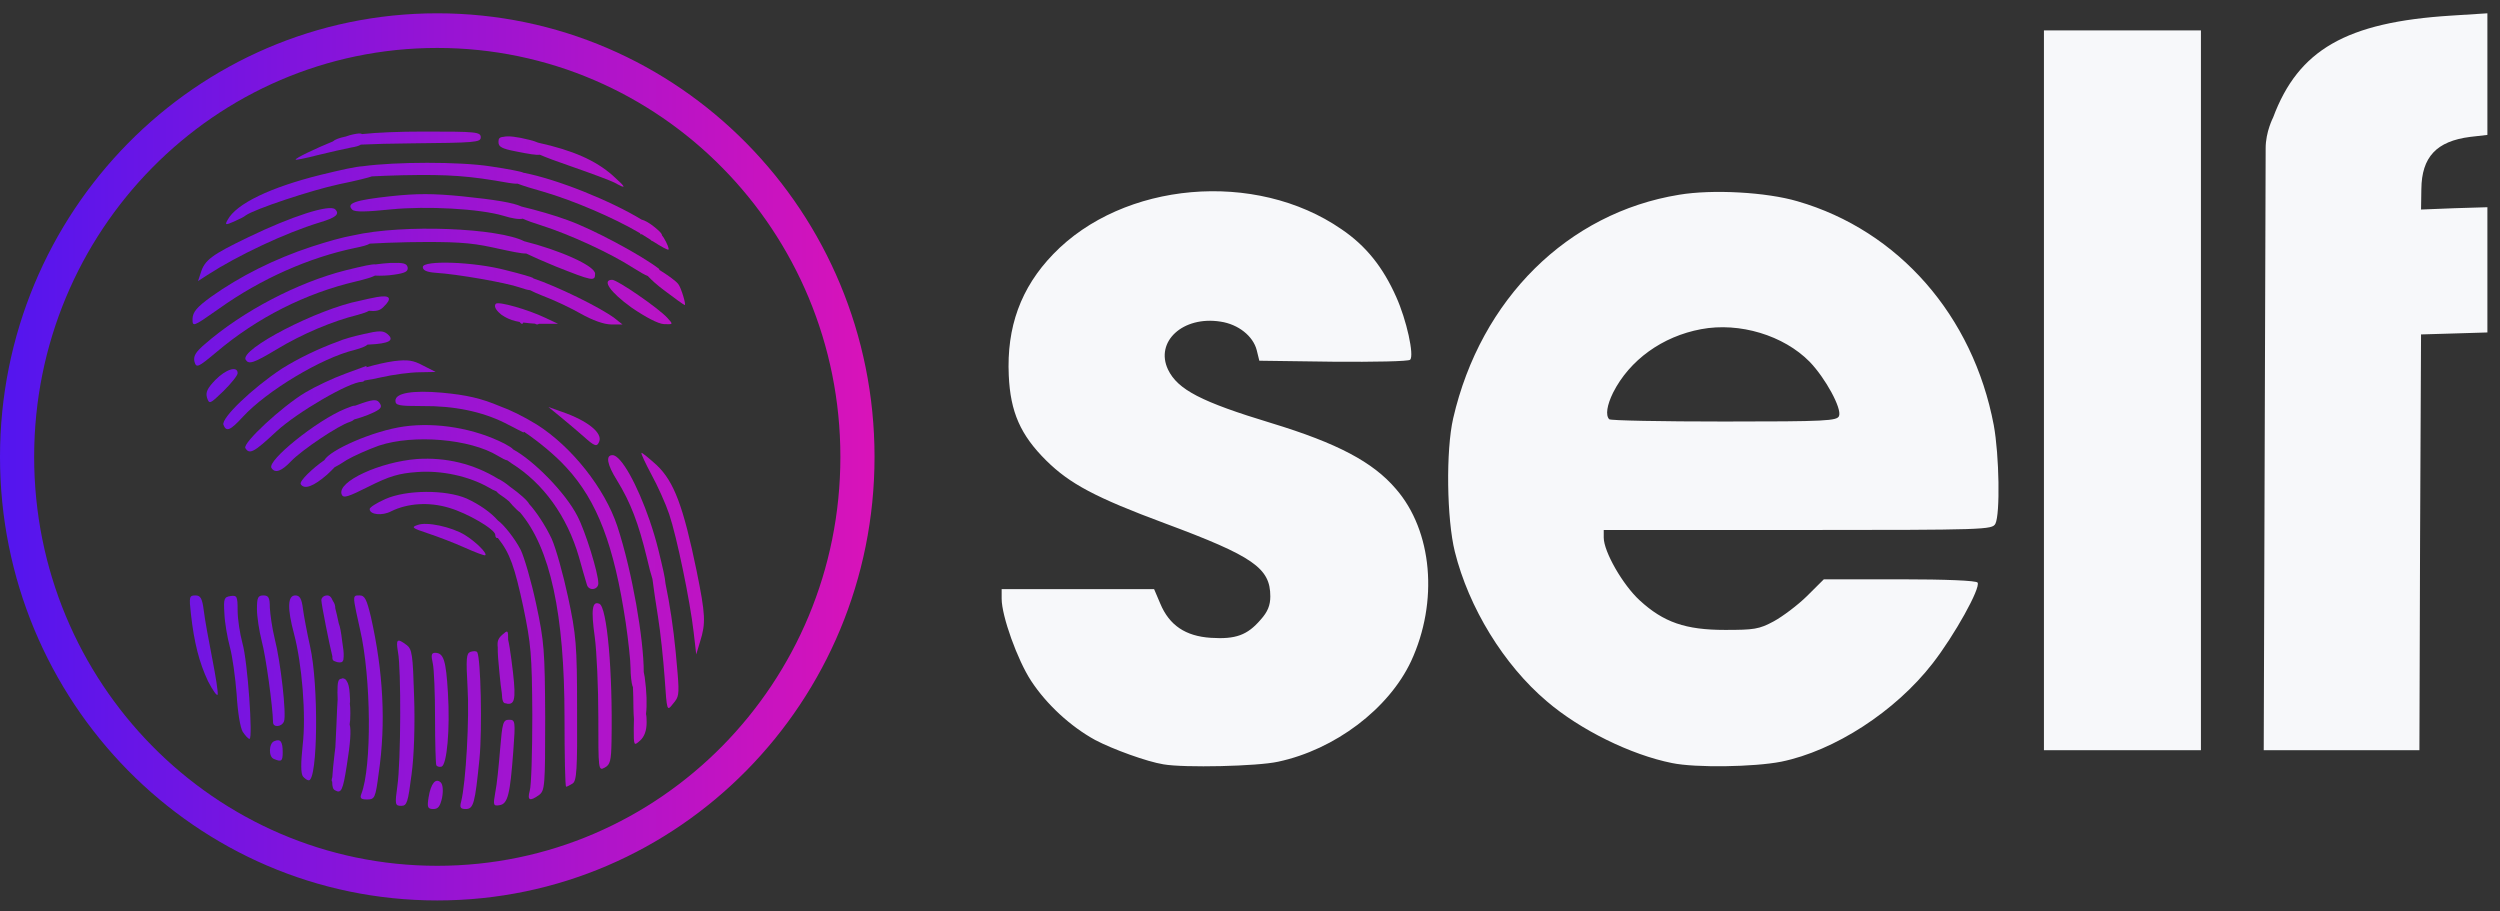 <?xml version="1.0" encoding="UTF-8"?> <svg xmlns="http://www.w3.org/2000/svg" width="118" height="43" viewBox="0 0 118 43" fill="none"><rect x="0" y="0" width="118" height="43" fill="#333333" stroke="none"/><g clip-path="url(#clip0_577_5822)"><path fill-rule="evenodd" clip-rule="evenodd" d="M20.639 40.866C31.148 40.866 39.666 32.224 39.666 21.565C39.666 10.905 31.148 2.263 20.639 2.263C10.131 2.263 1.612 10.905 1.612 21.565C1.612 32.224 10.131 40.866 20.639 40.866ZM20.639 42.501C32.038 42.501 41.278 33.127 41.278 21.565C41.278 10.002 32.038 0.628 20.639 0.628C9.24 0.628 0 10.002 0 21.565C0 33.127 9.24 42.501 20.639 42.501Z" fill="url(#paint0_linear_577_5822)"></path><path fill-rule="evenodd" clip-rule="evenodd" d="M106.939 6.995C106.939 7.772 106.894 20.951 106.894 20.951L106.848 35.41H110.53H114.196L114.227 25.605L114.273 15.785L115.847 15.739L117.405 15.692V12.744V9.781L115.847 9.828L114.273 9.89L114.288 8.928C114.303 7.408 115.006 6.663 116.595 6.461L117.405 6.368V3.498V0.628L115.694 0.737C110.744 1.047 108.482 2.35 107.291 5.546C107.291 5.546 106.939 6.219 106.939 6.995ZM96.474 18.422V1.435H100.186H103.884V18.422V35.41H100.186H96.474V18.422ZM51.694 34.929C52.519 35.364 54.138 35.953 54.917 36.077C55.895 36.248 59.348 36.17 60.326 35.953C63.015 35.379 65.551 33.456 66.605 31.206C67.904 28.398 67.614 25.062 65.887 23.077C64.802 21.805 63.122 20.92 60.02 19.974C56.69 18.965 55.59 18.392 55.131 17.445C54.505 16.126 55.834 14.901 57.606 15.18C58.447 15.304 59.149 15.863 59.318 16.53L59.44 17.026L62.938 17.073C64.863 17.088 66.483 17.057 66.559 16.98C66.758 16.778 66.391 15.102 65.902 14.017C65.276 12.605 64.466 11.596 63.32 10.821C59.256 8.013 53.008 8.571 49.708 12C48.18 13.582 47.508 15.444 47.614 17.724C47.691 19.446 48.164 20.532 49.387 21.742C50.487 22.828 51.694 23.48 54.994 24.706C59.165 26.257 59.959 26.816 59.959 28.15C59.959 28.569 59.837 28.879 59.501 29.251C58.874 29.98 58.324 30.182 57.148 30.105C55.956 30.027 55.192 29.515 54.765 28.491L54.474 27.808H50.869H47.278V28.258C47.278 29.081 48.027 31.159 48.669 32.137C49.402 33.254 50.533 34.293 51.694 34.929ZM73.007 33.099C74.58 34.449 76.979 35.628 78.919 36.016C80.035 36.248 82.8 36.202 84.068 35.953C86.589 35.441 89.461 33.58 91.218 31.315C92.257 29.98 93.495 27.747 93.342 27.498C93.281 27.405 91.875 27.343 89.675 27.343H86.085L85.29 28.134C84.847 28.569 84.144 29.096 83.717 29.329C83.029 29.701 82.785 29.732 81.425 29.732C79.561 29.732 78.522 29.375 77.392 28.336C76.597 27.607 75.696 26.04 75.696 25.373V25.016H84.863C93.754 25.016 94.029 25.001 94.182 24.721C94.411 24.271 94.366 21.494 94.106 20.067C93.128 14.901 89.614 10.883 84.847 9.502C83.381 9.068 80.829 8.928 79.255 9.192C74 10.045 69.89 14.11 68.591 19.741C68.24 21.262 68.286 24.504 68.668 26.04C69.325 28.677 70.975 31.377 73.007 33.099ZM85.413 17.073C86.161 17.849 86.94 19.276 86.803 19.633C86.711 19.865 86.207 19.896 81.379 19.896C78.446 19.896 76.001 19.85 75.955 19.788C75.772 19.602 75.849 19.121 76.139 18.531C76.918 16.995 78.461 15.878 80.294 15.537C82.112 15.196 84.19 15.832 85.413 17.073Z" fill="#F7F8FA"></path><path d="M17.029 6.826C16.944 6.887 16.803 6.925 16.582 6.962C16.262 7.023 15.548 7.188 14.986 7.324C14.408 7.474 13.952 7.564 13.952 7.534C13.952 7.455 14.914 7.001 15.711 6.676C15.804 6.586 16.011 6.508 16.322 6.443C16.464 6.394 16.581 6.359 16.658 6.345C16.898 6.294 17.022 6.282 17.085 6.329C17.816 6.252 18.811 6.21 20.032 6.21C22.464 6.21 22.692 6.225 22.692 6.481C22.692 6.722 22.434 6.737 19.394 6.767C18.47 6.774 17.631 6.797 17.029 6.826Z" fill="url(#paint1_linear_577_5822)"></path><path d="M15.122 8.256C12.766 8.843 11.155 9.611 10.744 10.378C10.608 10.619 10.638 10.634 11.018 10.469C11.044 10.456 11.071 10.444 11.098 10.432C11.306 10.336 11.528 10.234 11.596 10.168C12.021 9.867 14.681 8.979 16.019 8.693C16.782 8.539 17.439 8.372 17.553 8.325C17.963 8.303 18.468 8.284 19.014 8.271C21.218 8.226 22.16 8.302 24.015 8.633C24.199 8.663 24.331 8.676 24.427 8.668C24.69 8.768 25.123 8.906 25.611 9.039C27.035 9.451 28.968 10.274 30.217 11.011C30.221 11.065 30.245 11.078 30.283 11.05C30.423 11.133 30.553 11.216 30.673 11.296C30.686 11.305 30.699 11.313 30.712 11.322C30.74 11.361 30.772 11.382 30.811 11.386C31.206 11.64 31.527 11.818 31.555 11.778C31.585 11.748 31.494 11.492 31.327 11.221C31.305 11.184 31.277 11.145 31.244 11.105C31.243 11.023 31.136 10.919 30.901 10.724C30.652 10.522 30.432 10.399 30.285 10.367C28.851 9.493 26.333 8.465 24.699 8.151C24.651 8.106 23.953 7.97 23.133 7.85C21.676 7.627 18.673 7.633 17.119 7.847C16.789 7.866 16.2 7.994 15.122 8.256Z" fill="url(#paint2_linear_577_5822)"></path><path d="M9.467 12.906C9.65 12.274 9.984 12.033 11.732 11.191C13.754 10.213 15.563 9.626 15.822 9.882C16.05 10.107 15.852 10.273 15.092 10.499C13.465 10.995 11.231 12.049 9.787 12.981L9.346 13.267L9.467 12.906Z" fill="url(#paint3_linear_577_5822)"></path><path d="M9.969 14.005C9.285 14.501 9.103 14.727 9.087 15.043C9.087 15.445 9.102 15.434 10.309 14.589L10.349 14.561C12.31 13.162 14.59 12.154 16.764 11.702C17.124 11.629 17.339 11.57 17.456 11.499C17.945 11.47 18.585 11.446 19.272 11.431C21.431 11.401 22.176 11.447 23.224 11.672C24.157 11.877 24.614 11.974 24.838 11.966C25.112 12.102 25.619 12.324 26.189 12.56C27.967 13.267 28.089 13.297 28.089 12.921C28.089 12.537 26.357 11.789 24.746 11.388C23.547 10.771 19.076 10.559 16.642 11.116L16.617 11.121C16.159 11.203 15.53 11.377 14.712 11.642C12.964 12.214 11.322 13.042 9.969 14.005Z" fill="url(#paint4_linear_577_5822)"></path><path d="M9.665 16.247C9.224 16.623 9.118 16.819 9.179 17.074C9.27 17.375 9.331 17.36 10.212 16.623C12.128 14.998 14.423 13.839 16.81 13.282C17.259 13.173 17.537 13.092 17.7 13.008C17.963 13.022 18.312 13.01 18.588 12.966C19.12 12.891 19.272 12.816 19.242 12.62C19.196 12.425 19.029 12.395 18.436 12.41C18.213 12.422 17.976 12.447 17.735 12.479C17.546 12.461 17.15 12.555 16.323 12.756C14.058 13.328 11.459 14.682 9.665 16.247Z" fill="url(#paint5_linear_577_5822)"></path><path d="M13.298 17.405C11.93 18.308 10.425 19.738 10.547 20.054C10.684 20.4 10.866 20.325 11.474 19.663C12.584 18.459 15.168 16.894 16.734 16.518C17.056 16.429 17.246 16.356 17.349 16.265C17.376 16.264 17.404 16.263 17.433 16.262C18.36 16.217 18.649 16.066 18.284 15.765C18.087 15.6 17.889 15.6 17.174 15.765C16.718 15.867 16.189 16.012 15.964 16.117C15.088 16.431 14.069 16.918 13.298 17.405Z" fill="url(#paint6_linear_577_5822)"></path><path d="M11.581 21.152C11.428 20.927 13.329 19.166 14.423 18.519C14.879 18.248 15.7 17.857 16.278 17.646L17.296 17.27V17.334C17.762 17.202 18.231 17.095 18.603 17.044C19.242 16.969 19.5 16.999 19.971 17.255L20.564 17.556L19.804 17.571C19.394 17.571 18.573 17.676 17.98 17.812C17.753 17.865 17.481 17.916 17.206 17.96C17.172 18 17.13 18.022 17.083 18.022C16.49 18.022 14.013 19.467 13.04 20.37C11.991 21.348 11.778 21.468 11.581 21.152Z" fill="url(#paint7_linear_577_5822)"></path><path d="M16.278 19.302C14.955 19.843 12.599 21.739 12.812 22.085C12.979 22.356 13.283 22.251 13.739 21.769C14.241 21.243 15.989 20.069 16.506 19.918C16.591 19.89 16.66 19.851 16.712 19.8C17.144 19.684 17.652 19.49 17.874 19.332C18.011 19.226 18.011 19.136 17.889 18.985C17.767 18.835 17.57 18.85 16.84 19.121C16.814 19.129 16.788 19.138 16.762 19.148C16.689 19.136 16.549 19.193 16.278 19.302Z" fill="url(#paint8_linear_577_5822)"></path><path d="M14.195 22.853C14.108 22.713 14.793 22.071 15.311 21.718C15.567 21.246 17.584 20.34 19.075 20.129C20.61 19.918 22.404 20.219 23.817 20.942C24.028 21.056 24.159 21.135 24.223 21.213C25.177 21.729 26.682 23.239 27.253 24.358C27.633 25.08 28.241 27.051 28.241 27.532C28.241 27.834 27.815 27.909 27.709 27.623C27.703 27.603 27.692 27.565 27.676 27.513C27.61 27.289 27.464 26.799 27.329 26.299C26.766 24.358 25.641 22.808 24.152 21.875C24.081 21.827 24.012 21.778 23.947 21.73C23.85 21.714 23.713 21.642 23.498 21.514C22.191 20.716 19.531 20.49 17.889 21.032C17.387 21.212 16.703 21.514 16.369 21.709C16.118 21.875 15.886 22.012 15.791 22.056C15.698 22.157 15.581 22.272 15.441 22.401C14.803 22.958 14.362 23.124 14.195 22.853Z" fill="url(#paint9_linear_577_5822)"></path><path d="M9.817 32.152C9.407 31.279 9.163 30.346 9.011 28.977C8.92 28.165 8.935 28.104 9.224 28.104C9.467 28.104 9.544 28.24 9.62 28.827C9.665 29.218 9.848 30.226 10.015 31.069C10.182 31.927 10.304 32.694 10.273 32.784C10.243 32.874 10.045 32.589 9.817 32.152Z" fill="url(#paint10_linear_577_5822)"></path><path d="M14.286 35.177C14.195 36.02 14.195 36.516 14.301 36.651C14.377 36.742 14.499 36.832 14.575 36.832C15.001 36.832 15.046 32.303 14.636 30.512C14.499 29.895 14.347 29.098 14.301 28.751C14.241 28.255 14.149 28.104 13.937 28.104C13.572 28.104 13.557 28.721 13.876 29.91C14.256 31.34 14.454 33.762 14.286 35.177Z" fill="url(#paint11_linear_577_5822)"></path><path d="M15.791 35.583C15.734 36.078 15.698 36.431 15.685 36.683C15.648 36.801 15.641 36.868 15.679 36.895C15.681 37.151 15.723 37.253 15.806 37.298C16.11 37.479 16.186 37.298 16.369 36.125C16.537 35.069 16.583 34.476 16.503 34.191C16.526 34.074 16.536 33.906 16.536 33.672C16.536 33.473 16.529 33.321 16.512 33.208C16.53 33.114 16.524 32.967 16.506 32.739C16.486 32.441 16.442 32.253 16.365 32.149C16.332 32.072 16.259 32.017 16.171 32.017C16.151 32.017 16.133 32.023 16.115 32.038C15.962 32.041 15.928 32.188 15.928 32.679C15.928 32.811 15.93 32.918 15.937 33.006C15.917 33.305 15.9 33.687 15.882 34.169C15.867 34.554 15.849 34.932 15.829 35.274C15.817 35.37 15.805 35.473 15.791 35.583Z" fill="url(#paint12_linear_577_5822)"></path><path d="M12.933 35.824C12.66 35.733 12.69 35.072 12.948 34.981C13.237 34.861 13.344 34.996 13.344 35.508C13.344 35.929 13.283 35.974 12.933 35.824Z" fill="url(#paint13_linear_577_5822)"></path><path d="M11.17 32.769C11.216 33.597 11.337 34.349 11.459 34.545C11.581 34.725 11.717 34.876 11.778 34.876C11.945 34.876 11.687 31.189 11.444 30.361C11.322 29.91 11.216 29.218 11.216 28.812C11.216 28.149 11.185 28.089 10.881 28.134C10.577 28.18 10.547 28.255 10.592 28.962C10.608 29.383 10.729 30.091 10.851 30.542C10.972 30.979 11.109 31.987 11.17 32.769Z" fill="url(#paint14_linear_577_5822)"></path><path d="M12.888 34.093C12.873 33.356 12.553 30.994 12.356 30.271C12.234 29.79 12.128 29.098 12.128 28.751C12.128 28.21 12.173 28.104 12.432 28.104C12.675 28.104 12.736 28.21 12.736 28.676C12.751 28.977 12.842 29.639 12.964 30.136C13.253 31.264 13.526 33.732 13.405 34.048C13.298 34.319 12.888 34.349 12.888 34.093Z" fill="url(#paint15_linear_577_5822)"></path><path d="M15.881 31.24C15.818 31.223 15.763 31.198 15.73 31.174C15.697 31.141 15.68 31.067 15.691 30.994C15.546 30.422 15.168 28.514 15.168 28.33C15.168 28.21 15.29 28.104 15.441 28.104C15.551 28.104 15.633 28.169 15.715 28.369C15.792 28.47 15.83 28.598 15.824 28.707C15.869 28.876 15.918 29.088 15.974 29.353L15.984 29.405C16.052 29.577 16.103 29.853 16.152 30.274C16.206 30.602 16.23 30.829 16.221 30.983C16.221 31.202 16.167 31.264 16.05 31.264C16.041 31.264 16.033 31.264 16.024 31.264C16.018 31.264 16.011 31.264 16.004 31.264C15.961 31.264 15.919 31.255 15.881 31.24Z" fill="url(#paint16_linear_577_5822)"></path><path d="M9.772 18.775C9.696 18.519 9.787 18.323 10.167 17.932C10.668 17.421 11.216 17.255 11.216 17.616C11.216 17.721 10.912 18.098 10.547 18.459C9.908 19.076 9.878 19.091 9.772 18.775Z" fill="url(#paint17_linear_577_5822)"></path><path d="M11.596 16.984C11.294 16.491 15.002 14.577 16.99 14.194C17.25 14.13 17.525 14.07 17.798 14.02C18.421 13.914 18.527 14.08 18.102 14.486C17.941 14.658 17.758 14.702 17.416 14.669C17.305 14.735 17.134 14.794 16.886 14.862C15.715 15.148 14.256 15.765 13.085 16.473C11.96 17.15 11.748 17.21 11.596 16.984Z" fill="url(#paint18_linear_577_5822)"></path><path d="M20.808 36.937C20.564 36.697 20.336 36.983 20.23 37.63C20.154 38.111 20.184 38.186 20.458 38.186C20.686 38.186 20.777 38.051 20.868 37.645C20.929 37.313 20.899 37.028 20.808 36.937Z" fill="url(#paint19_linear_577_5822)"></path><path d="M21.765 37.84C21.993 36.937 22.16 33.883 22.069 32.453C21.993 31.069 22.008 30.843 22.206 30.768C22.343 30.723 22.48 30.723 22.525 30.783C22.692 31.069 22.768 34.394 22.632 35.809C22.419 37.916 22.358 38.186 21.978 38.186C21.735 38.186 21.689 38.111 21.765 37.84Z" fill="url(#paint20_linear_577_5822)"></path><path d="M18.786 30.783C18.938 31.58 18.923 35.974 18.755 37.103C18.634 37.976 18.649 38.036 18.938 38.036C19.211 38.036 19.257 37.87 19.424 36.561C19.546 35.703 19.591 34.184 19.546 32.874C19.485 30.903 19.455 30.632 19.181 30.437C18.74 30.106 18.679 30.166 18.786 30.783Z" fill="url(#paint21_linear_577_5822)"></path><path d="M23.377 37.404C23.453 37.043 23.544 36.125 23.605 35.372C23.711 34.108 23.741 33.973 24.03 33.973C24.319 33.973 24.334 34.033 24.228 35.448C24.076 37.509 23.969 37.946 23.574 38.006C23.285 38.051 23.27 38.006 23.377 37.404Z" fill="url(#paint22_linear_577_5822)"></path><path d="M16.992 29.699C17.524 31.987 17.555 36.2 17.053 37.479C16.977 37.675 17.038 37.735 17.326 37.735C17.691 37.735 17.722 37.66 17.874 36.501C18.223 34.123 18.087 31.701 17.509 29.128C17.311 28.3 17.22 28.104 16.977 28.104L16.95 28.104C16.864 28.104 16.802 28.104 16.763 28.134C16.661 28.212 16.726 28.503 16.962 29.566L16.992 29.699Z" fill="url(#paint23_linear_577_5822)"></path><path d="M20.534 33.898C20.534 35.056 20.564 36.065 20.595 36.125C20.64 36.185 20.747 36.215 20.838 36.185C21.096 36.11 21.248 34.409 21.142 32.694C21.051 31.174 20.944 30.813 20.534 30.813C20.367 30.813 20.336 30.918 20.427 31.309C20.488 31.565 20.534 32.739 20.534 33.898Z" fill="url(#paint24_linear_577_5822)"></path><path d="M23.984 30.197L23.985 30.181C23.985 29.73 23.969 29.73 23.696 29.97C23.518 30.134 23.46 30.262 23.494 30.559C23.488 30.813 23.515 31.188 23.574 31.761C23.615 32.194 23.649 32.501 23.686 32.718C23.702 33.097 23.753 33.205 23.885 33.198C23.919 33.215 23.956 33.221 24 33.221C24.334 33.221 24.365 32.859 24.137 31.129C24.078 30.688 24.032 30.387 23.984 30.197Z" fill="url(#paint25_linear_577_5822)"></path><path d="M20.184 25.17C20.64 25.32 21.431 25.622 21.932 25.847C22.434 26.073 22.875 26.238 22.905 26.208C23.012 26.118 22.449 25.561 21.932 25.245C21.309 24.869 20.139 24.613 19.713 24.779C19.394 24.884 19.455 24.929 20.184 25.17Z" fill="url(#paint26_linear_577_5822)"></path><path d="M23.377 25.245C23.377 24.989 22.069 24.222 21.188 23.966C20.23 23.68 19.227 23.756 18.466 24.132C18.041 24.358 17.448 24.297 17.448 24.026C17.448 23.951 17.767 23.741 18.178 23.56C19.181 23.108 21.051 23.108 22.024 23.53C22.645 23.814 23.195 24.211 23.494 24.561C23.785 24.768 24.301 25.417 24.577 25.953C24.745 26.299 25.079 27.442 25.307 28.511C25.687 30.286 25.717 30.708 25.733 33.868C25.733 37.103 25.717 37.313 25.444 37.524C25.003 37.84 24.881 37.78 25.003 37.329C25.079 37.088 25.125 35.493 25.125 33.747C25.109 30.888 25.064 30.407 24.699 28.646C24.288 26.735 24.061 26.103 23.513 25.411C23.509 25.405 23.504 25.399 23.499 25.393C23.431 25.41 23.377 25.367 23.377 25.245Z" fill="url(#paint27_linear_577_5822)"></path><path d="M23.605 23.349C23.539 23.308 23.479 23.253 23.426 23.189C23.335 23.158 23.216 23.097 23.057 23.003C22.13 22.477 20.838 22.191 19.683 22.281C18.831 22.341 18.375 22.477 17.418 22.958C16.399 23.47 16.202 23.53 16.126 23.334C15.898 22.732 17.934 21.799 19.698 21.664C21.051 21.578 22.348 21.891 23.496 22.591C23.667 22.669 23.892 22.82 24.058 22.962C24.541 23.306 24.9 23.631 24.979 23.79C25.325 24.172 25.746 24.811 26.037 25.426C26.234 25.862 26.584 27.111 26.812 28.18C27.192 29.955 27.238 30.437 27.238 33.491C27.253 36.32 27.222 36.862 27.025 36.983C26.903 37.058 26.766 37.133 26.721 37.133C26.675 37.133 26.645 35.658 26.645 33.868C26.645 28.989 25.976 25.865 24.541 24.18C24.461 24.128 24.349 24.024 24.197 23.861C24.138 23.798 24.081 23.733 24.03 23.667C23.894 23.551 23.752 23.445 23.605 23.349Z" fill="url(#paint28_linear_577_5822)"></path><path d="M19.926 19.166C21.431 19.151 22.738 19.422 23.832 19.964C24.288 20.204 24.683 20.4 24.714 20.415C24.719 20.415 24.723 20.401 24.728 20.376C25.403 20.826 26.224 21.501 26.736 22.07C28.195 23.65 28.986 25.742 29.533 29.383C29.654 30.211 29.761 31.174 29.761 31.52C29.761 31.866 29.806 32.242 29.852 32.378C29.858 32.396 29.866 32.413 29.875 32.429C29.887 32.708 29.898 33.071 29.898 33.416C29.902 33.624 29.91 33.794 29.922 33.931C29.915 34.046 29.913 34.193 29.913 34.379C29.913 35.207 29.913 35.222 30.217 34.951C30.415 34.77 30.521 34.485 30.521 34.093C30.521 33.915 30.514 33.789 30.492 33.702C30.543 33.266 30.527 32.658 30.43 31.957C30.418 31.871 30.402 31.793 30.385 31.723C30.386 30.19 29.852 27.015 29.138 24.839C28.545 23.048 26.979 21.077 25.337 20.039C24.716 19.658 24.07 19.341 23.61 19.179C22.711 18.799 22.028 18.642 20.853 18.534C19.47 18.414 18.664 18.549 18.664 18.91C18.664 19.136 18.816 19.166 19.926 19.166Z" fill="url(#paint29_linear_577_5822)"></path><path d="M23.407 14.336C23.295 14.438 23.401 14.636 23.624 14.816C23.648 14.843 23.679 14.866 23.715 14.885C23.84 14.97 23.989 15.048 24.152 15.103C24.247 15.138 24.377 15.169 24.525 15.196C24.609 15.304 24.662 15.317 24.702 15.224C24.88 15.249 25.071 15.268 25.253 15.277C25.281 15.3 25.317 15.314 25.353 15.314C25.384 15.314 25.413 15.303 25.436 15.283C25.459 15.284 25.482 15.284 25.505 15.284H26.341L25.733 14.998C24.912 14.607 23.529 14.215 23.407 14.336Z" fill="url(#paint30_linear_577_5822)"></path><path d="M20.564 12.876C21.568 12.936 23.893 13.343 24.532 13.568C24.781 13.651 24.926 13.695 25.015 13.694C25.171 13.777 25.382 13.872 25.611 13.96C26.098 14.14 26.903 14.516 27.405 14.802C27.967 15.118 28.514 15.314 28.849 15.314H29.381L29.001 15.013C28.317 14.505 26.31 13.521 25.173 13.14C25.168 13.129 25.162 13.121 25.155 13.117C25.125 13.087 24.562 12.921 23.893 12.756C22.373 12.349 19.956 12.274 19.956 12.605C19.956 12.756 20.139 12.846 20.564 12.876Z" fill="url(#paint31_linear_577_5822)"></path><path d="M23.756 10.183C22.632 9.851 20.139 9.716 18.466 9.882C17.296 10.002 16.749 10.017 16.627 9.897C16.323 9.596 16.764 9.445 18.406 9.265C19.667 9.129 20.427 9.129 21.811 9.265C23.375 9.425 24.226 9.566 24.619 9.75C25.326 9.919 26.193 10.167 26.797 10.393C27.982 10.815 30.278 12.048 31.114 12.695C31.122 12.704 31.122 12.718 31.116 12.737C31.498 12.97 31.882 13.245 32.011 13.403C32.148 13.568 32.406 14.426 32.315 14.396C32.284 14.396 31.843 14.08 31.327 13.689C31.023 13.459 30.751 13.219 30.578 13.029C30.433 12.976 30.228 12.854 29.898 12.65C28.803 11.943 26.903 11.07 25.535 10.634C25.191 10.529 24.878 10.415 24.676 10.322C24.491 10.362 24.187 10.316 23.756 10.183Z" fill="url(#paint32_linear_577_5822)"></path><path d="M24.334 7.143C23.711 7.023 23.529 6.932 23.529 6.722C23.529 6.713 23.529 6.705 23.529 6.698C23.529 6.693 23.529 6.688 23.529 6.682L23.529 6.676C23.529 6.546 23.574 6.472 23.761 6.46C23.987 6.404 24.387 6.45 24.988 6.601C25.159 6.644 25.293 6.686 25.394 6.732L25.413 6.737C27.04 7.098 28.104 7.564 28.925 8.287C29.578 8.873 29.594 8.949 29.001 8.618C28.788 8.512 27.861 8.166 26.949 7.85C26.327 7.638 25.781 7.433 25.479 7.303C25.307 7.327 24.974 7.271 24.334 7.143Z" fill="url(#paint33_linear_577_5822)"></path><path d="M28.074 30.076C28.165 30.753 28.241 32.453 28.241 33.853C28.241 36.35 28.241 36.396 28.545 36.23C28.803 36.095 28.849 35.899 28.864 34.981C28.925 31.686 28.651 28.631 28.286 28.496C27.952 28.36 27.891 28.766 28.074 30.076Z" fill="url(#paint34_linear_577_5822)"></path><path d="M30.536 26.344C30.141 24.704 29.761 23.71 29.122 22.672C28.651 21.92 28.575 21.483 28.91 21.483C29.319 21.483 30.09 22.897 30.665 24.569C30.673 24.575 30.675 24.581 30.671 24.588C30.82 25.022 30.956 25.474 31.068 25.922C31.287 26.819 31.397 27.288 31.41 27.535C31.624 28.572 31.779 29.613 31.889 30.738L31.896 30.808C32.042 32.387 32.074 32.736 31.933 32.992C31.893 33.065 31.84 33.13 31.771 33.213L31.752 33.236C31.48 33.581 31.479 33.567 31.373 32.018L31.372 32.002C31.311 31.144 31.175 29.835 31.053 29.082C30.96 28.519 30.858 27.815 30.795 27.326C30.721 27.104 30.64 26.787 30.536 26.344Z" fill="url(#paint35_linear_577_5822)"></path><path d="M26.493 19.708C26.827 19.979 27.298 20.385 27.557 20.611C28.074 21.077 28.18 21.107 28.286 20.836C28.438 20.43 27.739 19.858 26.523 19.437L25.885 19.211L26.493 19.708Z" fill="url(#paint36_linear_577_5822)"></path><path d="M29.806 14.516C28.803 13.794 28.393 13.207 28.895 13.207C29.138 13.207 31.083 14.546 31.494 14.998C31.637 15.155 31.709 15.234 31.692 15.272C31.674 15.31 31.564 15.306 31.342 15.299C31.068 15.284 30.491 14.983 29.806 14.516Z" fill="url(#paint37_linear_577_5822)"></path><path d="M31.585 24.267C31.95 25.351 32.573 28.375 32.74 29.835L32.862 30.888L33.044 30.286C33.318 29.413 33.303 29.022 32.877 26.931C32.254 23.906 31.813 22.732 31.007 21.965C30.627 21.619 30.293 21.348 30.278 21.378C30.247 21.408 30.46 21.86 30.749 22.401C31.038 22.928 31.418 23.771 31.585 24.267Z" fill="url(#paint38_linear_577_5822)"></path></g><defs><linearGradient id="paint0_linear_577_5822" x1="0" y1="20.291" x2="41.278" y2="20.291" gradientUnits="userSpaceOnUse"><stop stop-color="#5315EF"></stop><stop offset="1" stop-color="#D913B9"></stop></linearGradient><linearGradient id="paint1_linear_577_5822" x1="0.081" y1="22.198" x2="41.22" y2="22.198" gradientUnits="userSpaceOnUse"><stop stop-color="#5415EF"></stop><stop offset="1" stop-color="#D913B9"></stop></linearGradient><linearGradient id="paint2_linear_577_5822" x1="0.081" y1="22.198" x2="41.22" y2="22.198" gradientUnits="userSpaceOnUse"><stop stop-color="#5415EF"></stop><stop offset="1" stop-color="#D913B9"></stop></linearGradient><linearGradient id="paint3_linear_577_5822" x1="0.081" y1="22.198" x2="41.22" y2="22.198" gradientUnits="userSpaceOnUse"><stop stop-color="#5415EF"></stop><stop offset="1" stop-color="#D913B9"></stop></linearGradient><linearGradient id="paint4_linear_577_5822" x1="0.081" y1="22.198" x2="41.22" y2="22.198" gradientUnits="userSpaceOnUse"><stop stop-color="#5415EF"></stop><stop offset="1" stop-color="#D913B9"></stop></linearGradient><linearGradient id="paint5_linear_577_5822" x1="0.081" y1="22.198" x2="41.22" y2="22.198" gradientUnits="userSpaceOnUse"><stop stop-color="#5415EF"></stop><stop offset="1" stop-color="#D913B9"></stop></linearGradient><linearGradient id="paint6_linear_577_5822" x1="0.081" y1="22.198" x2="41.22" y2="22.198" gradientUnits="userSpaceOnUse"><stop stop-color="#5415EF"></stop><stop offset="1" stop-color="#D913B9"></stop></linearGradient><linearGradient id="paint7_linear_577_5822" x1="0.081" y1="22.198" x2="41.22" y2="22.198" gradientUnits="userSpaceOnUse"><stop stop-color="#5415EF"></stop><stop offset="1" stop-color="#D913B9"></stop></linearGradient><linearGradient id="paint8_linear_577_5822" x1="0.081" y1="22.198" x2="41.22" y2="22.198" gradientUnits="userSpaceOnUse"><stop stop-color="#5415EF"></stop><stop offset="1" stop-color="#D913B9"></stop></linearGradient><linearGradient id="paint9_linear_577_5822" x1="0.081" y1="22.198" x2="41.22" y2="22.198" gradientUnits="userSpaceOnUse"><stop stop-color="#5415EF"></stop><stop offset="1" stop-color="#D913B9"></stop></linearGradient><linearGradient id="paint10_linear_577_5822" x1="0.081" y1="22.198" x2="41.22" y2="22.198" gradientUnits="userSpaceOnUse"><stop stop-color="#5415EF"></stop><stop offset="1" stop-color="#D913B9"></stop></linearGradient><linearGradient id="paint11_linear_577_5822" x1="0.081" y1="22.198" x2="41.22" y2="22.198" gradientUnits="userSpaceOnUse"><stop stop-color="#5415EF"></stop><stop offset="1" stop-color="#D913B9"></stop></linearGradient><linearGradient id="paint12_linear_577_5822" x1="0.081" y1="22.198" x2="41.22" y2="22.198" gradientUnits="userSpaceOnUse"><stop stop-color="#5415EF"></stop><stop offset="1" stop-color="#D913B9"></stop></linearGradient><linearGradient id="paint13_linear_577_5822" x1="0.081" y1="22.198" x2="41.22" y2="22.198" gradientUnits="userSpaceOnUse"><stop stop-color="#5415EF"></stop><stop offset="1" stop-color="#D913B9"></stop></linearGradient><linearGradient id="paint14_linear_577_5822" x1="0.081" y1="22.198" x2="41.22" y2="22.198" gradientUnits="userSpaceOnUse"><stop stop-color="#5415EF"></stop><stop offset="1" stop-color="#D913B9"></stop></linearGradient><linearGradient id="paint15_linear_577_5822" x1="0.081" y1="22.198" x2="41.22" y2="22.198" gradientUnits="userSpaceOnUse"><stop stop-color="#5415EF"></stop><stop offset="1" stop-color="#D913B9"></stop></linearGradient><linearGradient id="paint16_linear_577_5822" x1="0.081" y1="22.198" x2="41.22" y2="22.198" gradientUnits="userSpaceOnUse"><stop stop-color="#5415EF"></stop><stop offset="1" stop-color="#D913B9"></stop></linearGradient><linearGradient id="paint17_linear_577_5822" x1="0.081" y1="22.198" x2="41.22" y2="22.198" gradientUnits="userSpaceOnUse"><stop stop-color="#5415EF"></stop><stop offset="1" stop-color="#D913B9"></stop></linearGradient><linearGradient id="paint18_linear_577_5822" x1="0.081" y1="22.198" x2="41.22" y2="22.198" gradientUnits="userSpaceOnUse"><stop stop-color="#5415EF"></stop><stop offset="1" stop-color="#D913B9"></stop></linearGradient><linearGradient id="paint19_linear_577_5822" x1="0.081" y1="22.198" x2="41.22" y2="22.198" gradientUnits="userSpaceOnUse"><stop stop-color="#5415EF"></stop><stop offset="1" stop-color="#D913B9"></stop></linearGradient><linearGradient id="paint20_linear_577_5822" x1="0.081" y1="22.198" x2="41.22" y2="22.198" gradientUnits="userSpaceOnUse"><stop stop-color="#5415EF"></stop><stop offset="1" stop-color="#D913B9"></stop></linearGradient><linearGradient id="paint21_linear_577_5822" x1="0.081" y1="22.198" x2="41.22" y2="22.198" gradientUnits="userSpaceOnUse"><stop stop-color="#5415EF"></stop><stop offset="1" stop-color="#D913B9"></stop></linearGradient><linearGradient id="paint22_linear_577_5822" x1="0.081" y1="22.198" x2="41.22" y2="22.198" gradientUnits="userSpaceOnUse"><stop stop-color="#5415EF"></stop><stop offset="1" stop-color="#D913B9"></stop></linearGradient><linearGradient id="paint23_linear_577_5822" x1="0.081" y1="22.198" x2="41.22" y2="22.198" gradientUnits="userSpaceOnUse"><stop stop-color="#5415EF"></stop><stop offset="1" stop-color="#D913B9"></stop></linearGradient><linearGradient id="paint24_linear_577_5822" x1="0.081" y1="22.198" x2="41.22" y2="22.198" gradientUnits="userSpaceOnUse"><stop stop-color="#5415EF"></stop><stop offset="1" stop-color="#D913B9"></stop></linearGradient><linearGradient id="paint25_linear_577_5822" x1="0.081" y1="22.198" x2="41.22" y2="22.198" gradientUnits="userSpaceOnUse"><stop stop-color="#5415EF"></stop><stop offset="1" stop-color="#D913B9"></stop></linearGradient><linearGradient id="paint26_linear_577_5822" x1="0.081" y1="22.198" x2="41.22" y2="22.198" gradientUnits="userSpaceOnUse"><stop stop-color="#5415EF"></stop><stop offset="1" stop-color="#D913B9"></stop></linearGradient><linearGradient id="paint27_linear_577_5822" x1="0.081" y1="22.198" x2="41.22" y2="22.198" gradientUnits="userSpaceOnUse"><stop stop-color="#5415EF"></stop><stop offset="1" stop-color="#D913B9"></stop></linearGradient><linearGradient id="paint28_linear_577_5822" x1="0.081" y1="22.198" x2="41.22" y2="22.198" gradientUnits="userSpaceOnUse"><stop stop-color="#5415EF"></stop><stop offset="1" stop-color="#D913B9"></stop></linearGradient><linearGradient id="paint29_linear_577_5822" x1="0.081" y1="22.198" x2="41.22" y2="22.198" gradientUnits="userSpaceOnUse"><stop stop-color="#5415EF"></stop><stop offset="1" stop-color="#D913B9"></stop></linearGradient><linearGradient id="paint30_linear_577_5822" x1="0.081" y1="22.198" x2="41.22" y2="22.198" gradientUnits="userSpaceOnUse"><stop stop-color="#5415EF"></stop><stop offset="1" stop-color="#D913B9"></stop></linearGradient><linearGradient id="paint31_linear_577_5822" x1="0.081" y1="22.198" x2="41.22" y2="22.198" gradientUnits="userSpaceOnUse"><stop stop-color="#5415EF"></stop><stop offset="1" stop-color="#D913B9"></stop></linearGradient><linearGradient id="paint32_linear_577_5822" x1="0.081" y1="22.198" x2="41.22" y2="22.198" gradientUnits="userSpaceOnUse"><stop stop-color="#5415EF"></stop><stop offset="1" stop-color="#D913B9"></stop></linearGradient><linearGradient id="paint33_linear_577_5822" x1="0.081" y1="22.198" x2="41.22" y2="22.198" gradientUnits="userSpaceOnUse"><stop stop-color="#5415EF"></stop><stop offset="1" stop-color="#D913B9"></stop></linearGradient><linearGradient id="paint34_linear_577_5822" x1="0.081" y1="22.198" x2="41.22" y2="22.198" gradientUnits="userSpaceOnUse"><stop stop-color="#5415EF"></stop><stop offset="1" stop-color="#D913B9"></stop></linearGradient><linearGradient id="paint35_linear_577_5822" x1="0.081" y1="22.198" x2="41.22" y2="22.198" gradientUnits="userSpaceOnUse"><stop stop-color="#5415EF"></stop><stop offset="1" stop-color="#D913B9"></stop></linearGradient><linearGradient id="paint36_linear_577_5822" x1="0.081" y1="22.198" x2="41.22" y2="22.198" gradientUnits="userSpaceOnUse"><stop stop-color="#5415EF"></stop><stop offset="1" stop-color="#D913B9"></stop></linearGradient><linearGradient id="paint37_linear_577_5822" x1="0.081" y1="22.198" x2="41.22" y2="22.198" gradientUnits="userSpaceOnUse"><stop stop-color="#5415EF"></stop><stop offset="1" stop-color="#D913B9"></stop></linearGradient><linearGradient id="paint38_linear_577_5822" x1="0.081" y1="22.198" x2="41.22" y2="22.198" gradientUnits="userSpaceOnUse"><stop stop-color="#5415EF"></stop><stop offset="1" stop-color="#D913B9"></stop></linearGradient><clipPath id="clip0_577_5822"><rect width="117.405" height="41.873" fill="white" transform="translate(0 0.628)"></rect></clipPath></defs></svg> 